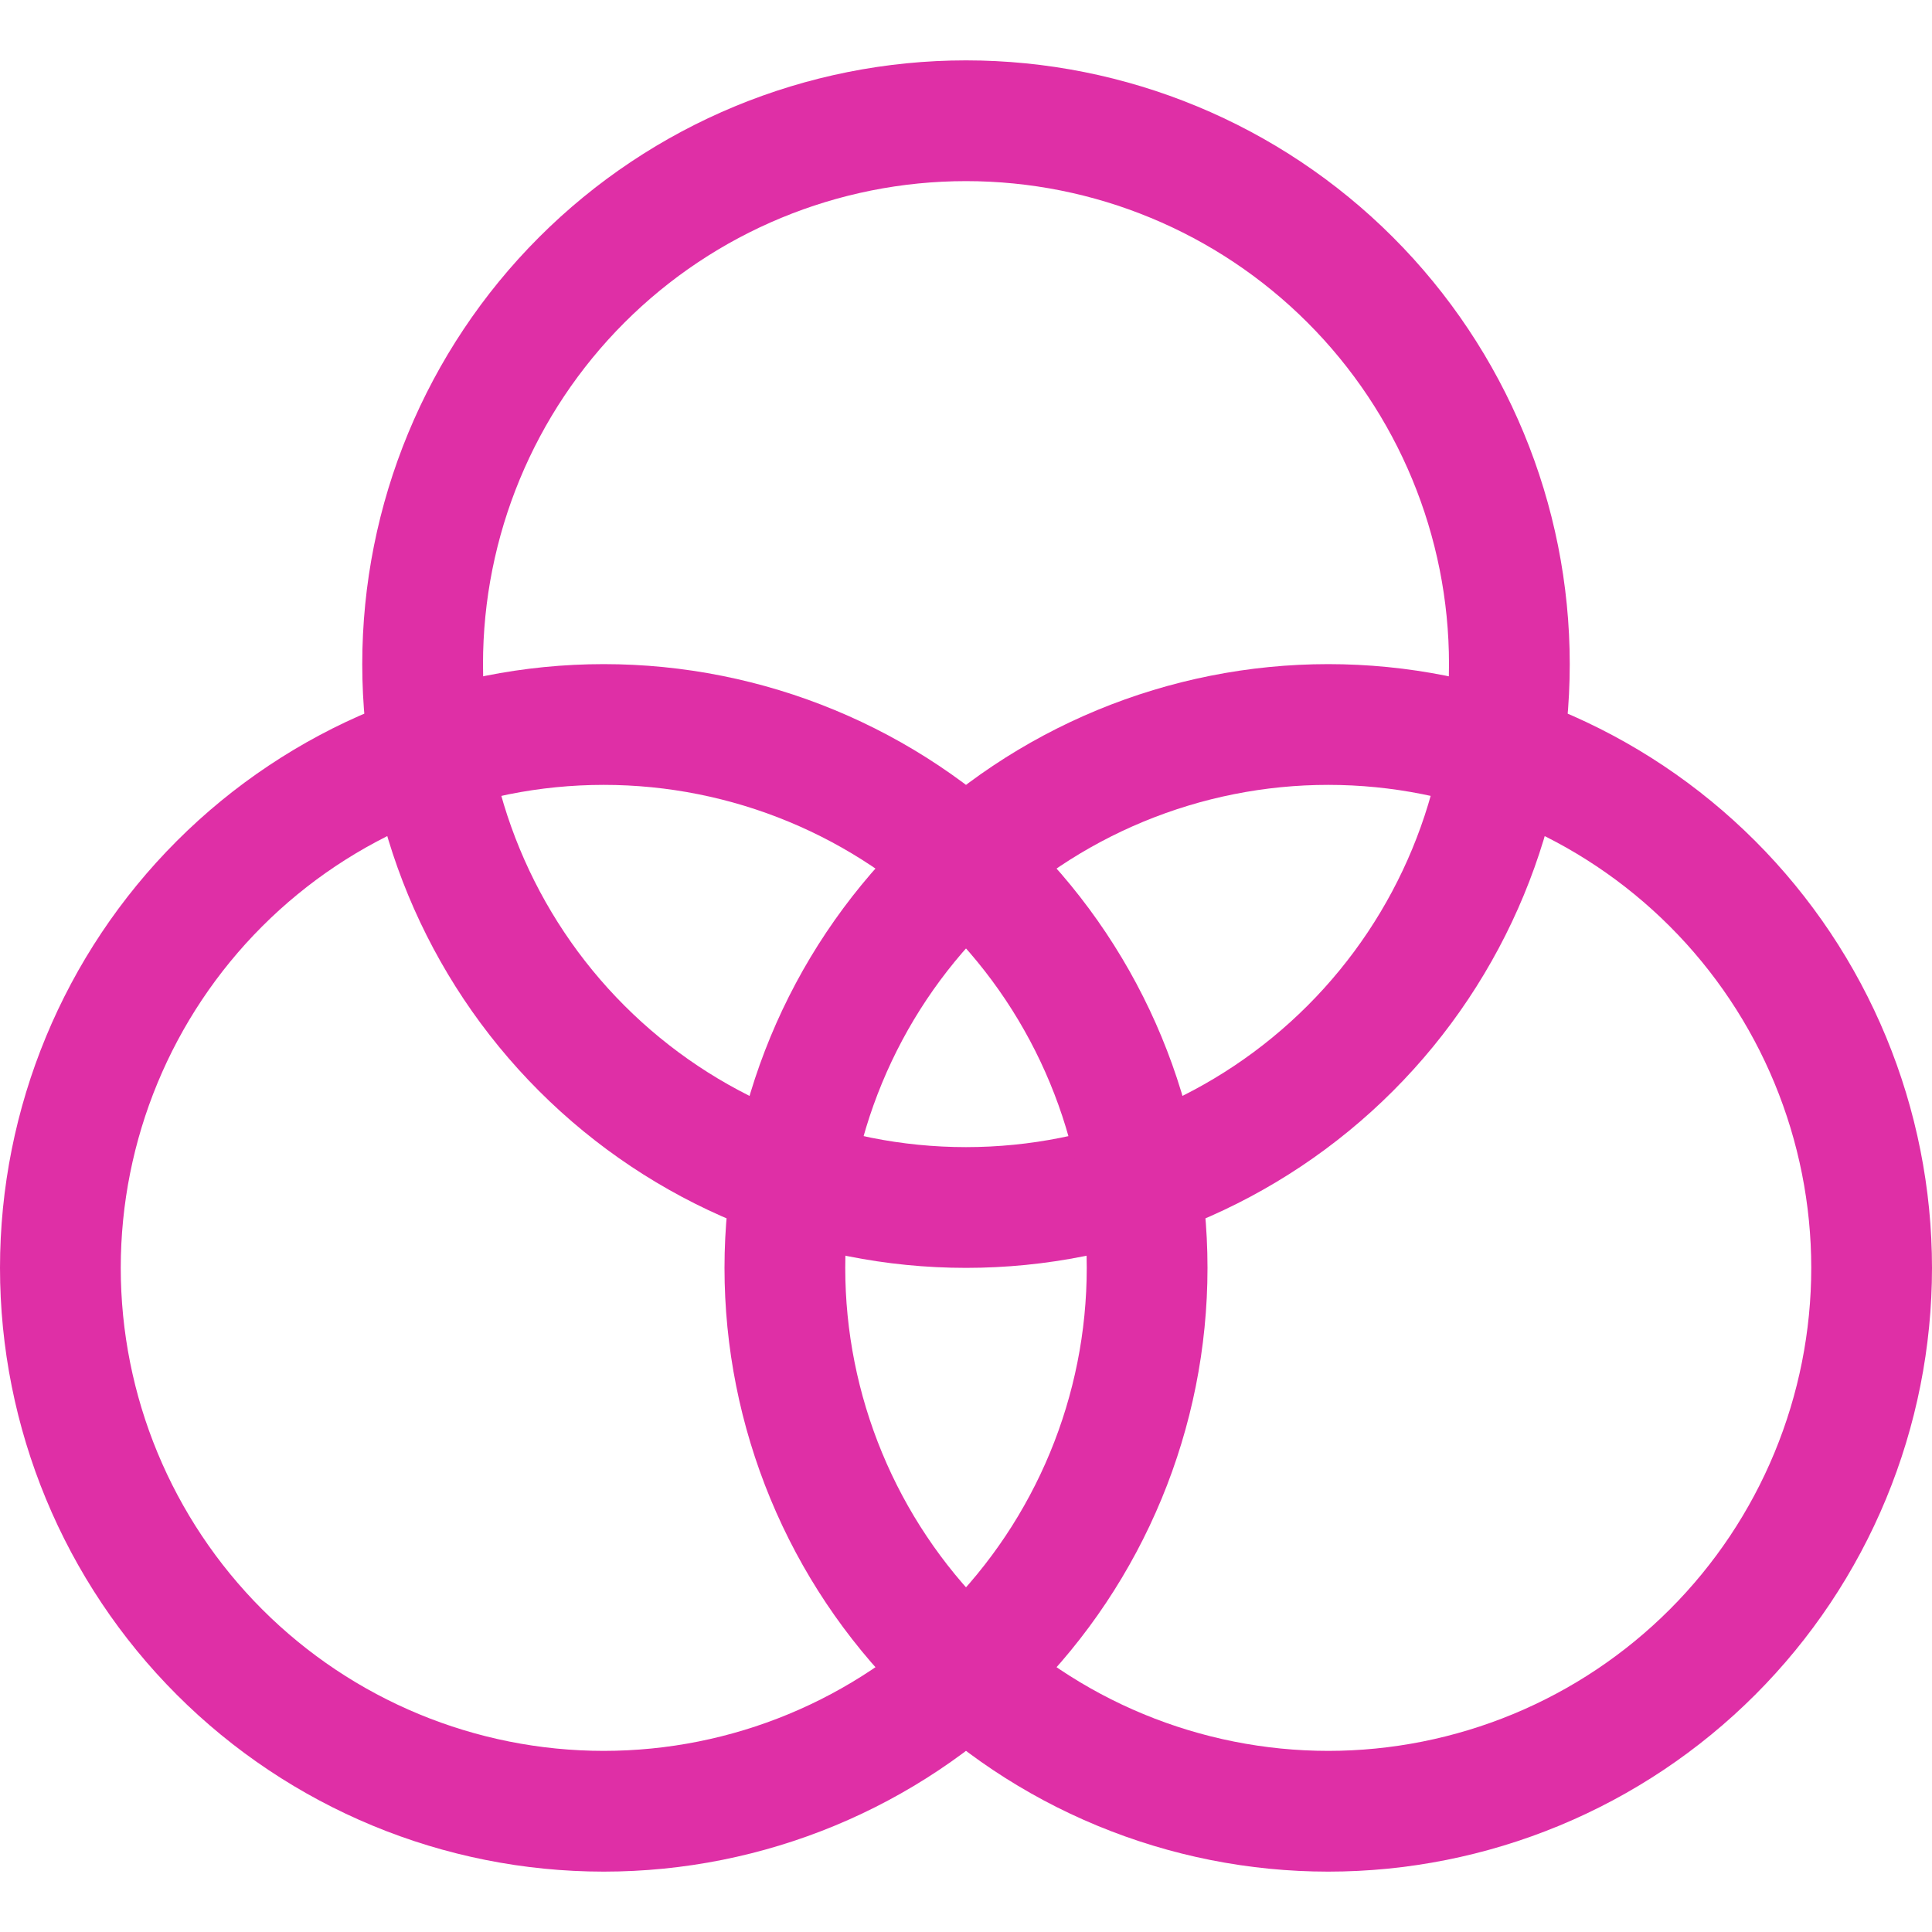 <?xml version="1.0" encoding="UTF-8"?> <svg xmlns="http://www.w3.org/2000/svg" width="24" height="24" viewBox="0 0 24 24" fill="none"><g clip-path="url(#clip0_102_2)"><path d="M5.25 8.25C5.25 10.04 5.961 11.757 7.227 13.023C8.493 14.289 10.21 15 12 15C13.79 15 15.507 14.289 16.773 13.023C18.039 11.757 18.75 10.04 18.75 8.25C18.75 6.46 18.039 4.743 16.773 3.477C15.507 2.211 13.79 1.5 12 1.5C10.21 1.5 8.493 2.211 7.227 3.477C5.961 4.743 5.25 6.46 5.25 8.25Z" stroke="#DF2FA6" stroke-width="1.5" stroke-linecap="round" stroke-linejoin="round"></path><path d="M0.75 15.75C0.75 17.54 1.461 19.257 2.727 20.523C3.993 21.789 5.71 22.5 7.5 22.5C9.29 22.5 11.007 21.789 12.273 20.523C13.539 19.257 14.25 17.54 14.25 15.75C14.25 13.96 13.539 12.243 12.273 10.977C11.007 9.711 9.29 9 7.5 9C5.71 9 3.993 9.711 2.727 10.977C1.461 12.243 0.75 13.96 0.75 15.75Z" stroke="#DF2FA6" stroke-width="1.5" stroke-linecap="round" stroke-linejoin="round"></path><path d="M9.75 15.75C9.75 16.636 9.925 17.514 10.264 18.333C10.603 19.152 11.1 19.896 11.727 20.523C12.354 21.15 13.098 21.647 13.917 21.986C14.736 22.325 15.614 22.5 16.5 22.5C17.386 22.5 18.264 22.325 19.083 21.986C19.902 21.647 20.646 21.15 21.273 20.523C21.9 19.896 22.397 19.152 22.736 18.333C23.075 17.514 23.25 16.636 23.25 15.75C23.25 14.864 23.075 13.986 22.736 13.167C22.397 12.348 21.9 11.604 21.273 10.977C20.646 10.35 19.902 9.853 19.083 9.514C18.264 9.175 17.386 9 16.5 9C15.614 9 14.736 9.175 13.917 9.514C13.098 9.853 12.354 10.35 11.727 10.977C11.1 11.604 10.603 12.348 10.264 13.167C9.925 13.986 9.75 14.864 9.75 15.75Z" stroke="#DF2FA6" stroke-width="1.5" stroke-linecap="round" stroke-linejoin="round"></path></g><defs><clipPath id="clip0_102_2"><rect width="24" height="24" fill="white"></rect></clipPath></defs></svg> 